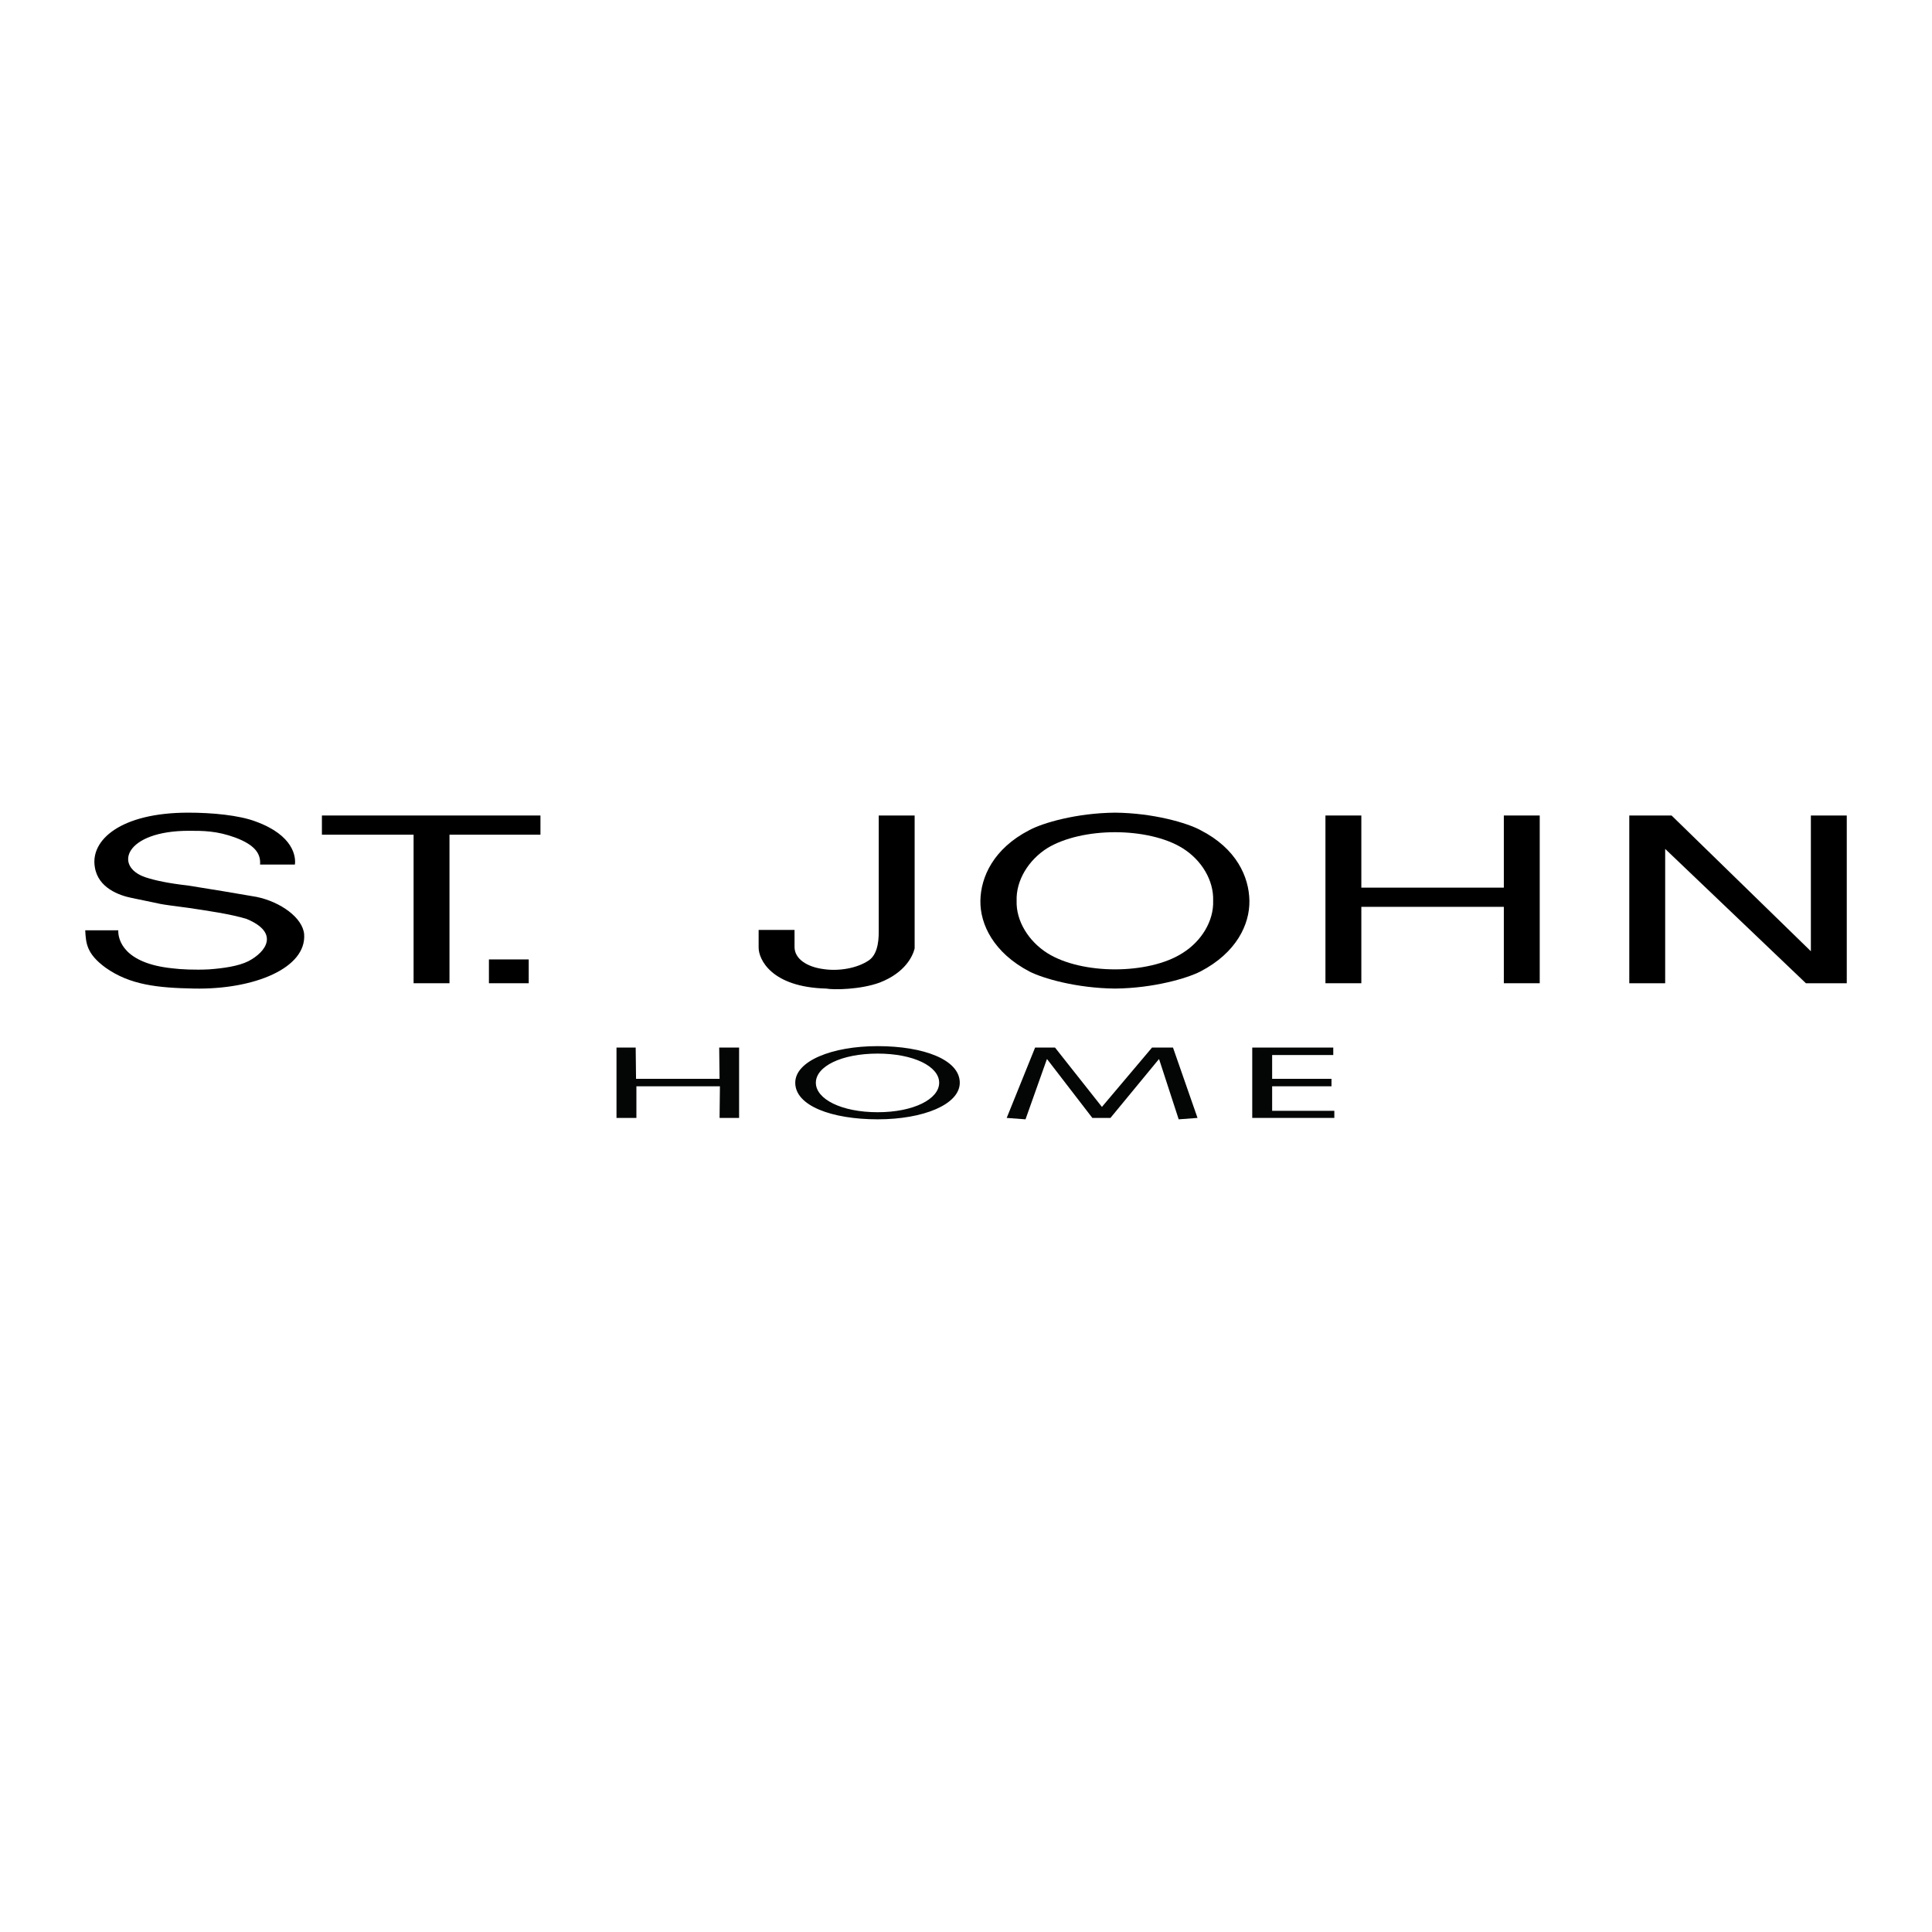 <?xml version="1.0" encoding="utf-8"?>
<!-- Generator: Adobe Illustrator 13.0.0, SVG Export Plug-In . SVG Version: 6.00 Build 14948)  -->
<!DOCTYPE svg PUBLIC "-//W3C//DTD SVG 1.0//EN" "http://www.w3.org/TR/2001/REC-SVG-20010904/DTD/svg10.dtd">
<svg version="1.0" id="Layer_1" xmlns="http://www.w3.org/2000/svg" xmlns:xlink="http://www.w3.org/1999/xlink" x="0px" y="0px"
	 width="192.756px" height="192.756px" viewBox="0 0 192.756 192.756" enable-background="new 0 0 192.756 192.756"
	 xml:space="preserve">
<g>
	<polygon fill-rule="evenodd" clip-rule="evenodd" fill="#FFFFFF" points="0,0 192.756,0 192.756,192.756 0,192.756 0,0 	"/>
	<path fill-rule="evenodd" clip-rule="evenodd" d="M25.948,86.255c0.071-0.992-0.39-1.914-2.482-2.694
		c-1.844-0.673-3.191-0.673-4.609-0.673c-6.417,0-7.552,3.581-4.325,4.645c0.958,0.319,2.34,0.603,4.219,0.815
		c2.269,0.354,4.574,0.745,6.842,1.135c2.411,0.497,4.609,2.092,4.751,3.723c0.248,3.368-4.964,5.532-10.956,5.424
		c-3.652-0.07-6.417-0.354-8.864-2.091c-1.879-1.383-1.95-2.411-2.021-3.723h3.297c-0.036,0.957,0.567,3.297,5.389,3.793
		c0.815,0.106,2.233,0.177,3.652,0.106c1.454-0.106,2.943-0.319,3.936-0.815c1.772-0.921,3.155-2.836-0.178-4.219
		c-1.63-0.497-3.9-0.815-5.779-1.099c-3.758-0.497-1.95-0.248-5.673-0.993c-1.241-0.248-3.368-0.993-3.687-3.084
		C9,83.809,12.05,81.079,18.786,81.079c2.34,0,5.07,0.249,6.736,0.887c3.793,1.382,4.006,3.545,3.9,4.29H25.948L25.948,86.255z"/>
	<polygon fill-rule="evenodd" clip-rule="evenodd" points="41.264,83.277 32.117,83.277 32.117,81.363 53.921,81.363 53.921,83.277 
		44.845,83.277 44.845,98.098 41.264,98.098 41.264,83.277 	"/>
	<polygon fill-rule="evenodd" clip-rule="evenodd" points="48.78,95.722 52.751,95.722 52.751,98.098 48.78,98.098 48.78,95.722 	
		"/>
	<path fill-rule="evenodd" clip-rule="evenodd" d="M79.271,92.779v1.702c0,1.206,1.277,1.986,2.836,2.198
		c1.56,0.249,3.439-0.071,4.609-0.886c0.993-0.709,0.957-2.411,0.957-3.049V81.363h3.581v13.26c-0.177,0.744-0.922,2.41-3.475,3.404
		c-1.915,0.709-4.609,0.744-5.354,0.602c-5.496-0.141-6.736-2.942-6.736-4.077v-1.773H79.271L79.271,92.779z"/>
	<path fill-rule="evenodd" clip-rule="evenodd" d="M119.76,82.817c3.617,1.843,4.857,4.68,4.894,7.055
		c0.035,2.34-1.276,5.176-4.894,7.056c-1.312,0.674-4.68,1.666-8.509,1.701c-3.864-0.035-7.232-1.027-8.544-1.701
		c-3.581-1.879-4.929-4.716-4.893-7.056c0.035-2.375,1.312-5.212,4.893-7.055c1.312-0.709,4.68-1.702,8.544-1.738
		C115.08,81.115,118.448,82.107,119.76,82.817L119.76,82.817z M104.479,84.625c-1.844,1.17-3.12,3.19-3.05,5.247
		c-0.07,2.021,1.206,4.042,3.05,5.212c1.737,1.099,4.29,1.63,6.771,1.63c2.482,0,5.035-0.532,6.736-1.63
		c1.88-1.17,3.12-3.191,3.05-5.212c0.07-2.057-1.17-4.077-3.05-5.247c-1.701-1.064-4.254-1.596-6.736-1.596
		C108.77,83.029,106.217,83.561,104.479,84.625L104.479,84.625z"/>
	<polygon fill-rule="evenodd" clip-rule="evenodd" points="150.038,90.475 135.821,90.475 135.821,98.098 132.24,98.098 
		132.24,81.363 135.821,81.363 135.821,88.56 150.038,88.56 150.038,81.363 153.619,81.363 153.619,98.098 150.038,98.098 
		150.038,90.475 	"/>
	<polygon fill-rule="evenodd" clip-rule="evenodd" points="180.175,98.098 166.135,84.696 166.135,98.098 162.554,98.098 
		162.554,81.363 166.773,81.363 180.671,94.906 180.671,81.363 184.252,81.363 184.252,98.098 180.175,98.098 	"/>
	<polygon fill-rule="evenodd" clip-rule="evenodd" fill="#040606" points="61.508,104.516 63.423,104.516 63.458,107.635 
		71.791,107.635 71.755,104.516 73.74,104.516 73.74,111.535 71.791,111.535 71.826,108.379 63.494,108.379 63.494,111.535 
		61.508,111.535 61.508,104.516 	"/>
	<path fill-rule="evenodd" clip-rule="evenodd" fill="#040606" d="M81.398,108.025c0-1.631,2.553-2.908,6.169-2.908
		c3.581,0,6.134,1.277,6.134,2.908s-2.553,2.941-6.134,2.941C83.951,110.967,81.398,109.656,81.398,108.025L81.398,108.025z
		 M79.342,108.025c0,2.305,3.652,3.65,8.225,3.65c4.574,0,8.19-1.488,8.19-3.65c0-2.305-3.616-3.652-8.19-3.652
		C82.994,104.373,79.342,105.861,79.342,108.025L79.342,108.025z"/>
	<polygon fill-rule="evenodd" clip-rule="evenodd" fill="#040606" points="103.273,104.516 105.259,104.516 109.939,110.436 
		114.938,104.516 117.03,104.516 119.477,111.535 117.598,111.676 115.647,105.684 115.612,105.684 110.79,111.535 108.982,111.535 
		104.479,105.684 104.444,105.684 102.316,111.676 100.438,111.535 103.273,104.516 	"/>
	<polygon fill-rule="evenodd" clip-rule="evenodd" fill="#040606" points="124.937,104.516 133.021,104.516 133.021,105.26 
		126.922,105.26 126.922,107.635 132.843,107.635 132.843,108.379 126.922,108.379 126.922,110.826 133.127,110.826 
		133.127,111.535 124.937,111.535 124.937,104.516 	"/>
</g>
</svg>
